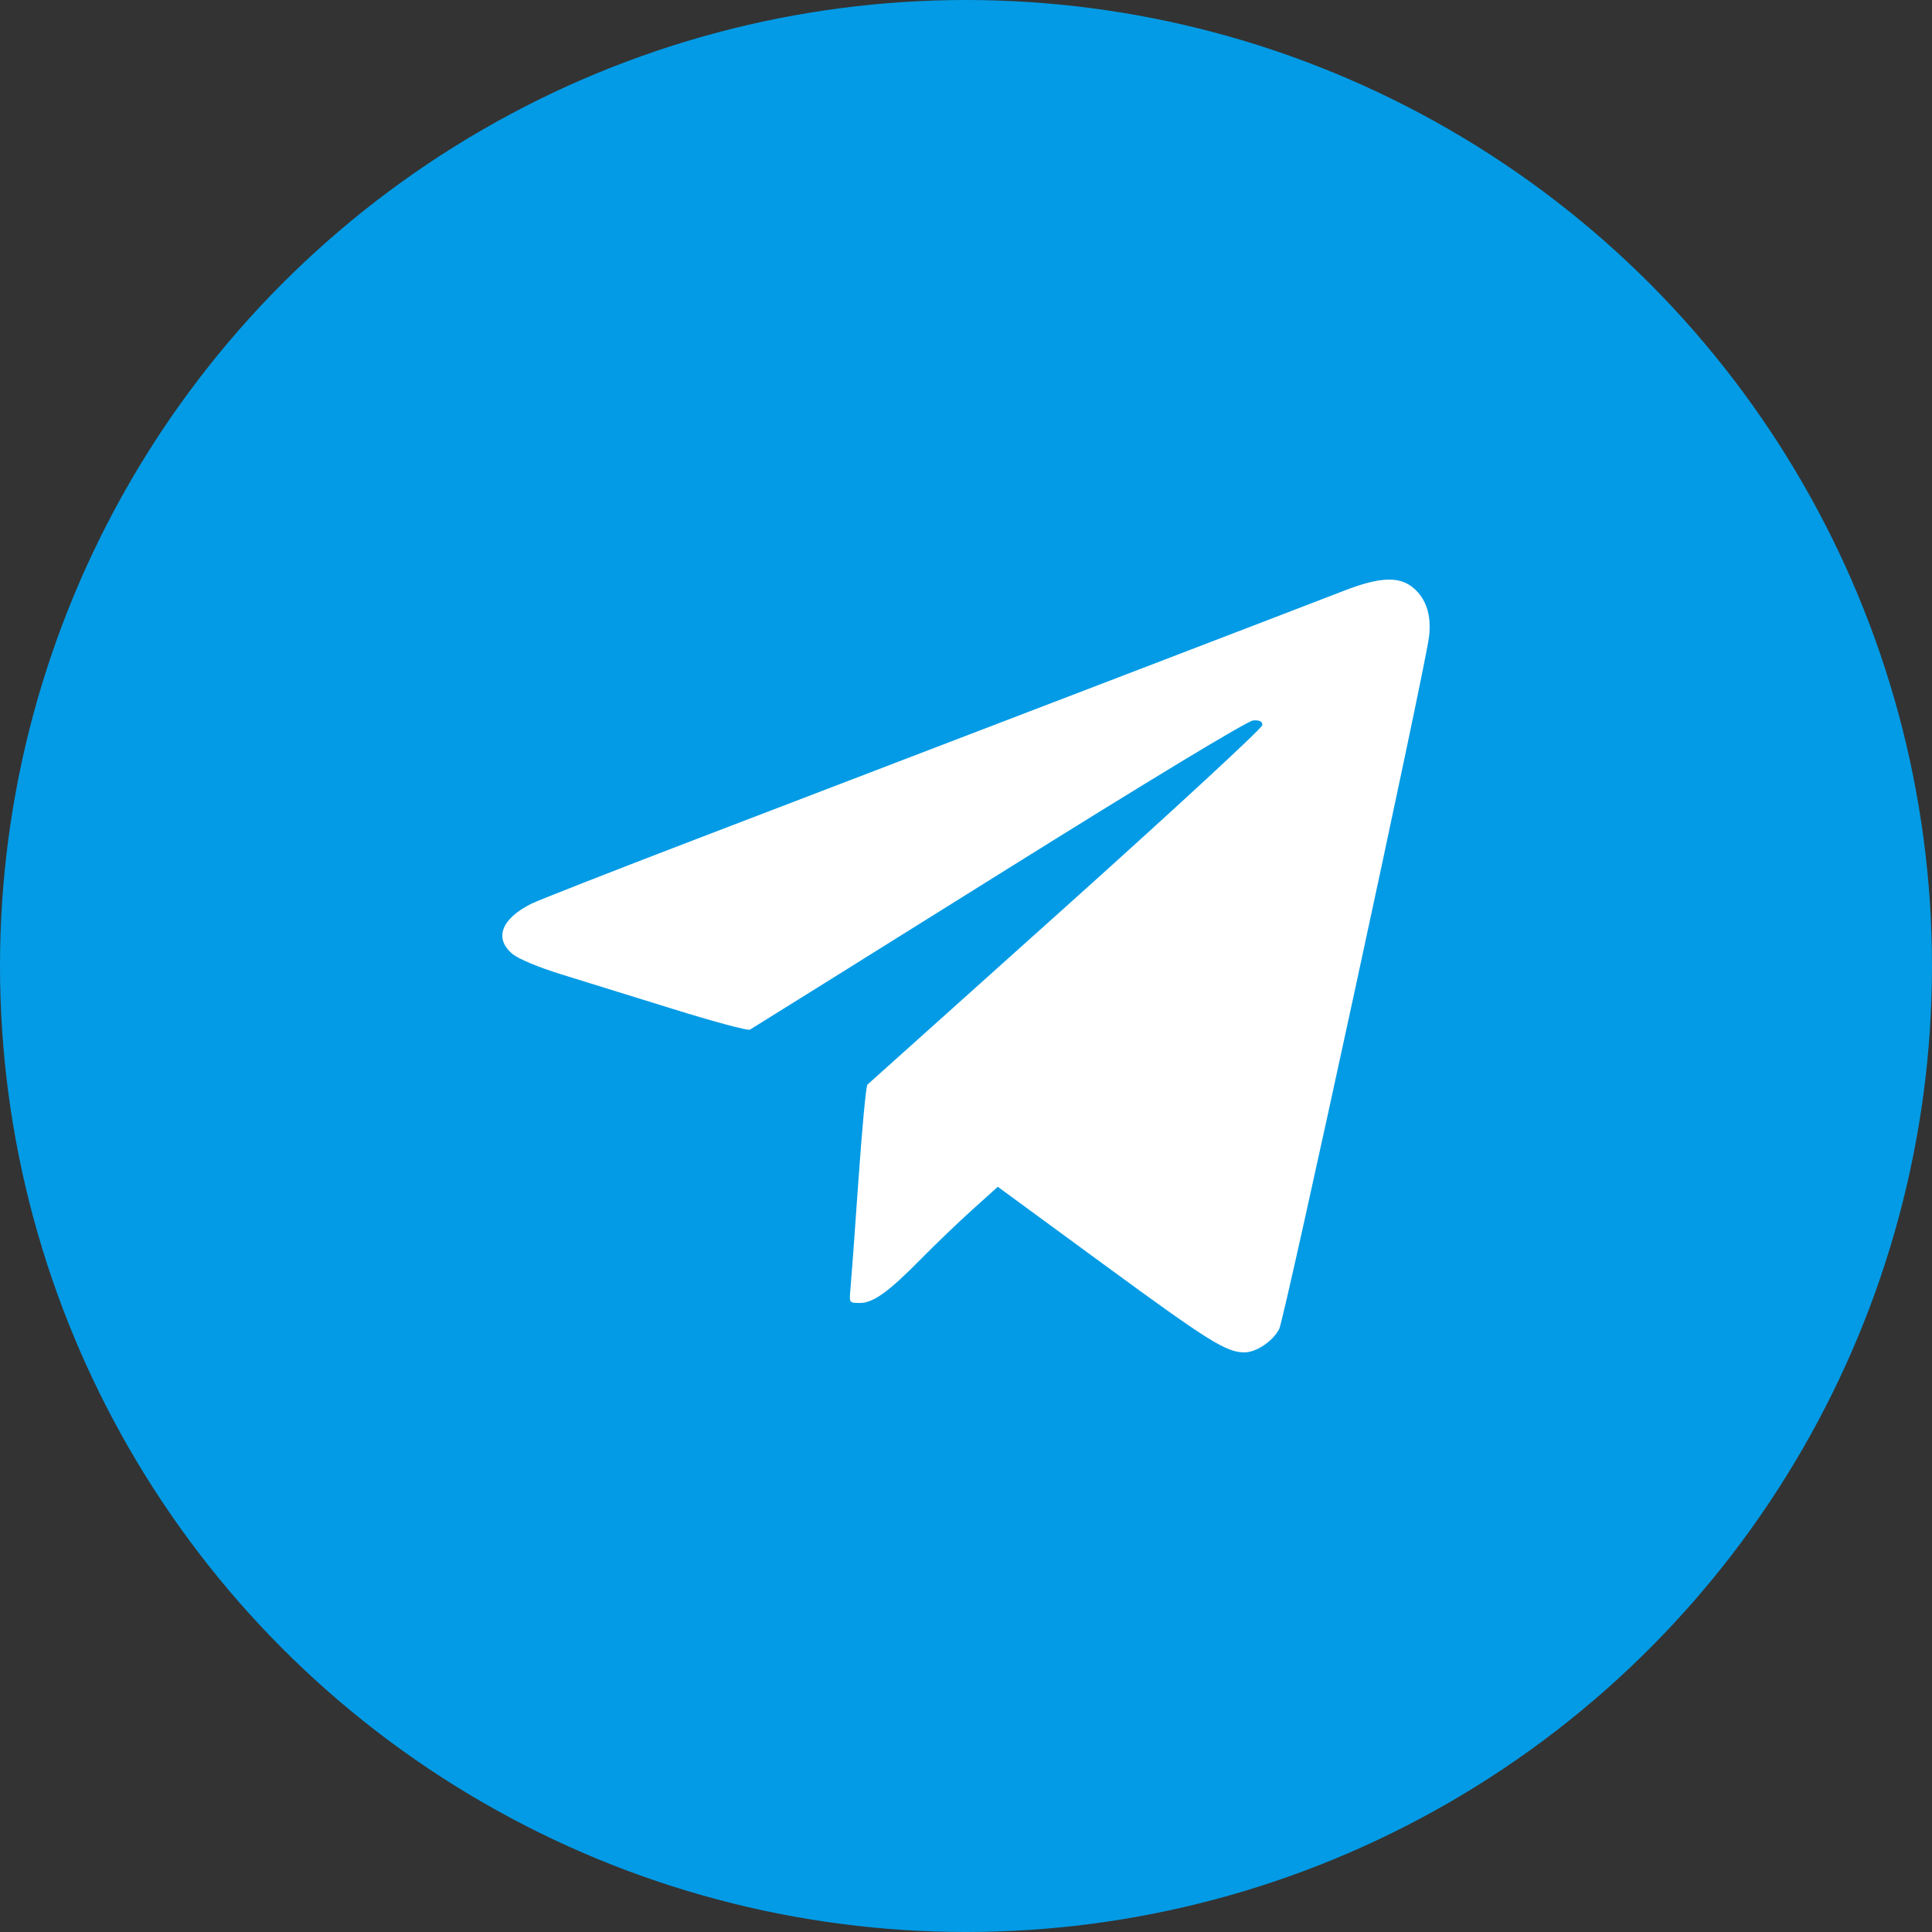 <?xml version="1.0" encoding="UTF-8"?> <svg xmlns="http://www.w3.org/2000/svg" width="50" height="50" viewBox="0 0 50 50" fill="none"><rect x="0" y="0" width="50" height="50" fill="#333333" stroke="none"/> <circle cx="25" cy="25" r="25" fill="#039BE5"></circle> <path fill-rule="evenodd" clip-rule="evenodd" d="M36.573 15.211C36.911 15.493 37.051 15.928 36.983 16.481C36.877 17.347 33.244 34.128 33.105 34.396C32.938 34.715 32.503 35.005 32.196 35C31.728 34.992 31.269 34.705 28.597 32.747L25.823 30.714L25.158 31.313C24.792 31.643 24.202 32.209 23.847 32.57C23 33.432 22.6 33.721 22.253 33.721C21.978 33.721 21.975 33.718 22.01 33.358C22.029 33.158 22.122 31.9 22.215 30.562C22.308 29.224 22.413 28.103 22.448 28.071C22.484 28.039 24.798 25.963 27.591 23.458C30.384 20.953 32.669 18.842 32.669 18.766C32.669 18.669 32.6 18.634 32.432 18.645C32.285 18.655 29.748 20.19 25.847 22.628C22.357 24.81 19.459 26.619 19.407 26.648C19.356 26.678 18.465 26.439 17.428 26.116C16.39 25.794 15.087 25.39 14.532 25.218C13.938 25.034 13.415 24.816 13.262 24.688C12.783 24.287 12.971 23.782 13.744 23.392C13.928 23.3 15.841 22.55 17.995 21.725C24.237 19.336 33.98 15.601 34.778 15.29C35.704 14.93 36.21 14.907 36.573 15.211Z" fill="white"></path> </svg> 